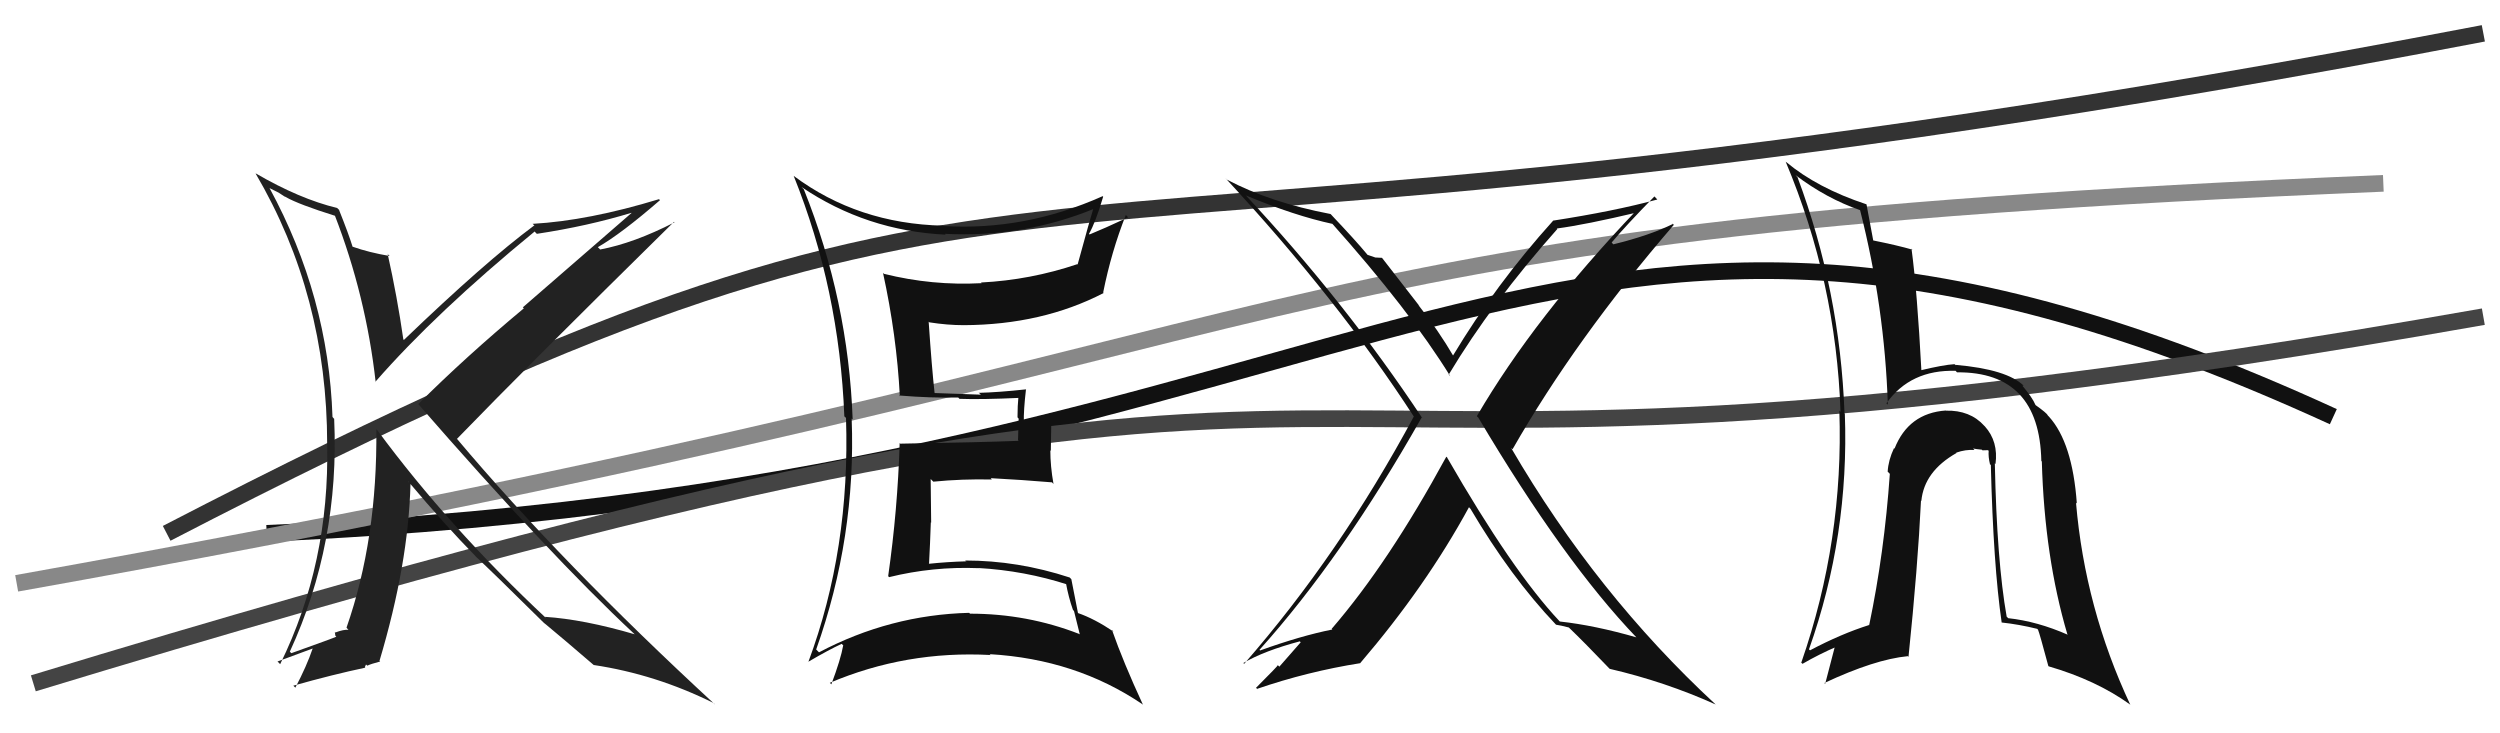 <svg xmlns="http://www.w3.org/2000/svg" width="150" height="44" viewBox="0,0,150,44"><path d="M10 32 C66 3,55 20,149 2" stroke="#333" fill="none"/><path d="M16 32 C85 29,92 3,140 25" stroke="#111" fill="none"/><path d="M1 35 C85 20,71 14,143 11" stroke="#888" fill="none"/><path d="M2 41 C94 13,64 34,149 19" stroke="#444" fill="none"/><path fill="#222" d="M19.96 12.78L19.99 12.81L20.08 12.90Q21.96 17.75 22.54 22.93L22.55 22.94L22.52 22.91Q26.17 18.73 32.08 13.89L32.14 13.96L32.21 14.03Q35.25 13.57 37.88 12.77L37.89 12.78L31.37 18.44L31.43 18.50Q27.96 21.39 25.10 24.24L25.17 24.31L25.03 24.17Q32.97 33.29 38.03 38.01L38.14 38.11L38.09 38.06Q35.02 37.16 32.70 37.01L32.73 37.05L32.80 37.12Q26.96 31.66 22.66 25.84L22.71 25.89L22.58 25.75Q22.65 32.34 20.79 37.66L20.86 37.74L20.91 37.79Q20.62 37.76 20.12 37.95L20.09 37.92L20.12 38.14L20.18 38.20Q20.03 38.28 17.48 39.19L17.44 39.15L17.39 39.10Q20.39 32.59 20.05 25.13L20.02 25.10L19.95 25.02Q19.71 17.79 16.17 11.28L16.20 11.30L16.72 11.56L17.07 11.79L17.11 11.80L17.14 11.82Q17.93 12.27 20.14 12.96ZM20.30 12.54L20.39 12.64L20.23 12.48Q17.96 11.93 15.34 10.40L15.40 10.47L15.33 10.40Q19.63 17.71 19.63 26.65L19.70 26.72L19.63 26.65Q19.78 33.80 16.81 39.85L16.65 39.69L18.76 38.91L18.76 38.91Q18.40 39.97 17.72 41.26L17.76 41.30L17.60 41.14Q19.98 40.47 21.92 40.06L21.89 40.03L21.96 39.87L22.04 39.94Q22.24 39.84 22.81 39.69L22.79 39.67L22.77 39.65Q24.51 33.82 24.63 29.02L24.51 28.91L24.50 28.89Q26.72 31.53 28.55 33.39L28.50 33.35L28.48 33.33Q29.58 34.35 32.58 37.32L32.73 37.46L32.67 37.41L32.65 37.38Q33.75 38.29 35.61 39.89L35.51 39.79L35.62 39.90Q39.35 40.46 42.81 42.18L42.88 42.24L42.90 42.27Q33.66 33.75 27.41 26.32L27.44 26.35L27.42 26.33Q31.69 21.92 40.44 13.31L40.45 13.32L40.47 13.34Q38.03 14.59 36.01 14.97L36.01 14.97L35.87 14.83Q37.27 14.03 39.60 12.01L39.52 11.93L39.54 11.95Q35.31 13.24 31.96 13.43L32.12 13.59L32.05 13.53Q29.10 15.72 24.23 20.40L24.26 20.43L24.20 20.36Q23.83 17.79 23.26 15.24L23.23 15.22L23.38 15.36Q22.14 15.15 21.15 14.80L21.16 14.81L21.16 14.82Q20.92 14.04 20.34 12.59Z"/><path fill="#111" d="M119.81 27.92L119.71 27.82L119.73 27.84Q119.91 26.49 119.09 25.58L118.97 25.47L119.06 25.55Q118.20 24.60 116.75 24.64L116.79 24.67L116.75 24.63Q114.51 24.79 113.67 26.92L113.68 26.93L113.64 26.89Q113.30 27.61 113.26 28.30L113.28 28.32L113.39 28.43Q113.06 33.17 112.15 37.51L112.11 37.47L112.15 37.50Q110.47 38.03 108.60 39.02L108.73 39.15L108.54 38.96Q110.96 32.13 110.69 24.82L110.66 24.79L110.67 24.79Q110.40 17.45 107.85 10.63L107.76 10.54L107.72 10.50Q109.60 11.92 111.61 12.61L111.60 12.59L111.60 12.59Q113.08 18.41 113.27 24.28L113.16 24.17L113.19 24.19Q114.63 22.17 117.34 22.25L117.29 22.20L117.42 22.34Q122.37 22.30 122.48 27.66L122.56 27.74L122.51 27.69Q122.67 33.41 124.04 38.05L123.97 37.99L124.08 38.09Q122.24 37.28 120.49 37.09L120.35 36.95L120.40 37.00Q119.81 33.66 119.69 27.80ZM120.10 37.35L120.13 37.38L120.10 37.35Q121.13 37.46 122.23 37.73L122.34 37.84L122.28 37.78Q122.37 37.98 122.90 39.96L122.88 39.94L122.92 39.98Q125.77 40.81 127.79 42.26L127.83 42.30L127.81 42.27Q125.10 36.48 124.56 30.16L124.68 30.28L124.61 30.21Q124.35 26.56 122.94 25.00L122.83 24.89L122.88 24.93Q122.79 24.77 122.14 24.31L122.20 24.37L122.13 24.30Q121.94 23.84 121.29 23.08L121.37 23.16L121.41 23.13L121.44 23.16Q120.44 22.16 117.32 21.89L117.39 21.96L117.27 21.85Q116.60 21.89 115.19 22.23L115.28 22.32L115.29 22.34Q115.03 17.43 114.69 14.92L114.57 14.80L114.75 14.98Q113.85 14.72 112.36 14.42L112.43 14.49L112.40 14.46Q112.26 13.75 111.99 12.26L111.91 12.18L111.99 12.26Q109.03 11.28 107.17 9.72L107.22 9.77L107.14 9.70Q110.17 16.91 110.43 24.71L110.32 24.59L110.36 24.63Q110.63 32.41 108.08 39.75L108.03 39.71L108.15 39.83Q109.11 39.27 110.26 38.77L110.13 38.65L109.51 41.03L109.46 40.98Q112.49 39.56 114.47 39.37L114.62 39.52L114.51 39.41Q115.07 33.99 115.26 30.03L115.23 30.00L115.28 30.06Q115.45 28.28 117.39 27.18L117.30 27.08L117.37 27.16Q117.94 26.96 118.47 27.00L118.31 26.84L118.38 26.91Q118.57 26.95 118.91 26.98L118.95 27.02L119.28 27.01L119.32 27.05Q119.29 27.40 119.40 27.86L119.36 27.82L119.45 27.90Q119.60 33.92 120.10 37.35Z"/><path fill="#111" d="M48.27 11.40L48.19 11.32L48.09 11.22Q51.98 13.85 56.74 14.08L56.67 14.00L56.69 14.03Q61.39 14.27 65.66 12.52L65.63 12.50L65.61 12.48Q65.42 13.08 64.66 15.86L64.70 15.90L64.64 15.85Q61.82 16.80 58.86 16.95L58.97 17.07L58.90 16.99Q55.93 17.15 53.04 16.43L53.09 16.48L52.98 16.37Q53.80 20.12 53.99 23.77L53.97 23.76L53.95 23.73Q55.89 23.89 57.49 23.85L57.56 23.92L57.57 23.93Q58.84 23.98 61.24 23.87L61.08 23.71L61.11 23.74Q61.05 24.36 61.05 25.04L61.12 25.12L61.08 26.41L61.12 26.45Q58.81 26.54 54.01 26.62L53.99 26.59L53.98 26.58Q53.86 30.58 53.29 34.57L53.35 34.63L53.34 34.63Q55.97 33.98 58.71 34.09L58.82 34.21L58.69 34.08Q61.48 34.24 64.07 35.08L63.93 34.93L63.95 34.95Q64.11 35.84 64.38 36.60L64.44 36.66L64.79 38.07L64.76 38.04Q61.63 36.82 58.20 36.82L58.14 36.76L58.15 36.77Q53.40 36.89 49.14 39.14L48.99 38.99L48.97 38.97Q51.37 32.23 51.10 25.11L51.07 25.08L51.16 25.17Q50.90 18.02 48.23 11.36ZM48.64 39.86L48.64 39.86L48.49 39.71Q49.74 38.98 50.50 38.63L50.61 38.74L50.59 38.73Q50.45 39.54 49.88 41.06L49.89 41.07L49.79 40.97Q54.36 39.03 59.42 39.30L59.47 39.34L59.38 39.25Q64.55 39.55 68.54 42.25L68.68 42.39L68.58 42.29Q67.40 39.74 66.72 37.80L66.75 37.83L66.82 37.90Q65.66 37.12 64.67 36.78L64.82 36.93L64.68 36.79Q64.43 35.55 64.28 34.75L64.26 34.73L64.18 34.65Q61.07 33.63 57.91 33.63L58.05 33.78L57.95 33.68Q56.85 33.71 55.70 33.83L55.66 33.79L55.74 33.86Q55.81 32.56 55.85 31.34L55.87 31.36L55.84 28.74L56.00 28.90Q57.73 28.73 59.51 28.77L59.47 28.72L59.44 28.69Q61.33 28.79 63.11 28.94L63.11 28.93L63.21 29.04Q63.02 27.97 63.02 27.02L63.05 27.05L63.08 25.18L62.17 25.14L62.23 25.20Q61.75 25.22 61.30 25.22L61.31 25.23L61.43 25.35Q61.41 24.64 61.56 23.35L61.46 23.25L61.57 23.36Q59.92 23.54 58.74 23.57L58.69 23.53L58.85 23.68Q57.87 23.65 56.04 23.58L56.06 23.60L56.08 23.62Q55.91 22.11 55.72 19.30L55.80 19.38L55.76 19.34Q56.84 19.51 57.83 19.51L57.83 19.51L57.83 19.51Q62.53 19.49 66.22 17.58L66.15 17.51L66.19 17.55Q66.68 15.10 67.55 12.90L67.55 12.90L67.69 13.04Q66.21 13.73 65.37 14.07L65.35 14.04L65.34 14.03Q65.73 13.36 66.19 11.80L66.27 11.88L66.16 11.77Q61.48 13.86 56.60 13.56L56.64 13.60L56.58 13.54Q51.47 13.42 47.63 10.56L47.46 10.39L47.62 10.55Q50.36 17.36 50.66 24.98L50.81 25.12L50.76 25.07Q51.02 32.95 48.50 39.72Z"/><path fill="#111" d="M86.85 27.48L86.85 27.47L86.78 27.40Q83.32 33.77 79.90 37.73L79.94 37.77L79.94 37.77Q78.04 38.15 75.60 39.03L75.65 39.08L75.57 38.99Q80.54 33.46 85.30 25.05L85.17 24.92L85.34 25.09Q80.67 18.05 74.69 11.66L74.71 11.68L74.76 11.73Q77.69 12.95 79.98 13.44L79.94 13.41L79.82 13.29Q84.58 18.62 87.02 22.58L87.05 22.61L86.92 22.48Q89.52 18.15 93.44 13.74L93.32 13.61L93.41 13.71Q95.10 13.49 98.30 12.73L98.19 12.62L98.19 12.62Q92.08 19.03 88.61 24.97L88.64 25.00L88.70 25.06Q93.82 33.69 98.20 38.26L98.29 38.34L98.18 38.24Q95.68 37.52 93.59 37.29L93.54 37.24L93.56 37.26Q90.74 34.26 86.82 27.44ZM93.36 37.49L93.37 37.49L93.35 37.48Q93.68 37.53 94.13 37.65L94.24 37.75L94.12 37.64Q95.05 38.53 96.58 40.13L96.59 40.15L96.58 40.13Q99.90 40.90 102.94 42.27L102.86 42.19L102.93 42.26Q95.77 35.63 90.67 26.88L90.76 26.96L90.75 26.96Q94.53 20.34 100.43 13.49L100.30 13.36L100.37 13.44Q98.97 14.13 96.80 14.66L96.77 14.63L96.70 14.55Q97.51 13.58 99.26 11.79L99.28 11.80L99.44 11.97Q96.86 12.67 93.17 13.24L93.22 13.29L93.18 13.25Q89.75 17.05 87.17 21.35L87.31 21.50L87.25 21.44Q86.28 19.78 85.10 18.30L85.18 18.38L82.92 15.47L82.52 15.45L82.52 15.45Q82.28 15.37 82.05 15.29L82.06 15.30L82.01 15.24Q81.35 14.44 79.87 12.88L79.98 12.98L79.83 12.84Q76.21 12.15 73.62 10.78L73.56 10.72L73.51 10.67Q80.28 17.97 84.84 25.01L84.90 25.07L84.83 24.99Q80.40 33.24 74.65 39.83L74.64 39.82L74.60 39.78Q75.85 39.05 77.99 38.48L78.04 38.54L76.76 40.00L76.67 39.91Q76.70 39.93 75.36 41.27L75.49 41.39L75.43 41.33Q78.46 40.29 81.62 39.79L81.53 39.70L81.61 39.79Q85.55 35.19 88.14 30.43L88.18 30.48L88.23 30.53Q90.64 34.62 93.35 37.47Z"/></svg>